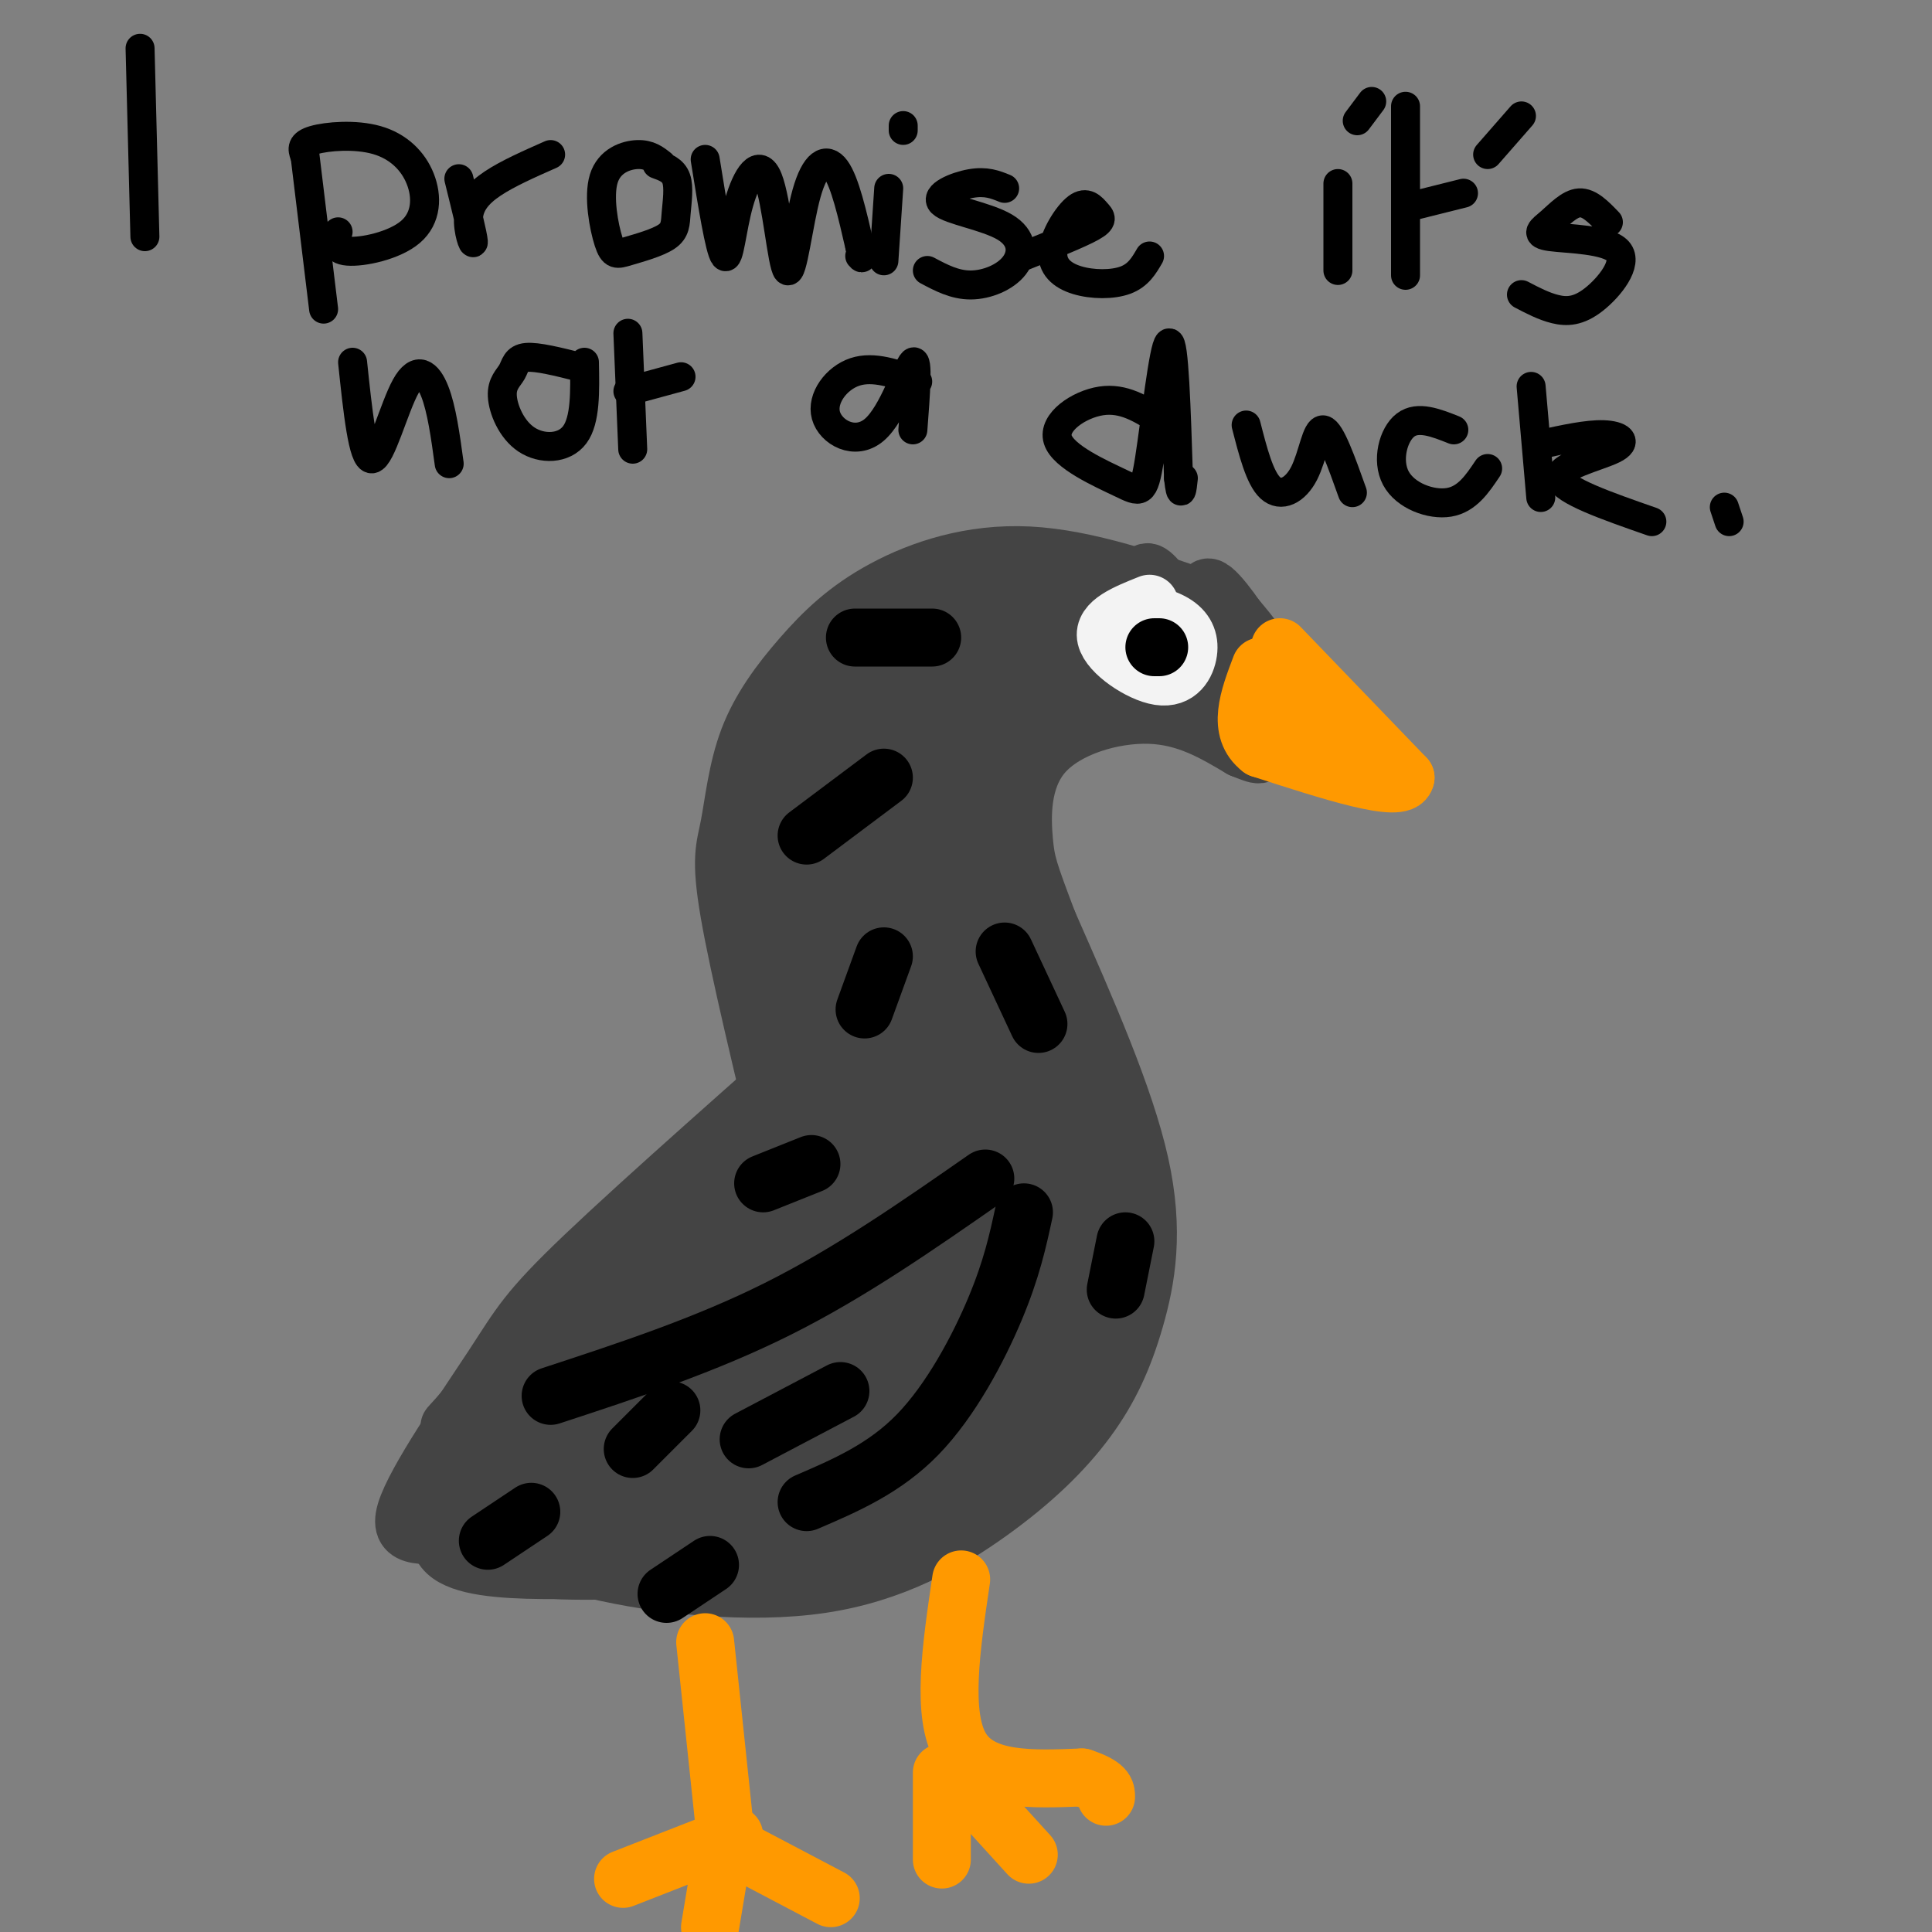 <svg viewBox='0 0 400 400' version='1.1' xmlns='http://www.w3.org/2000/svg' xmlns:xlink='http://www.w3.org/1999/xlink'><rect x="0" y="0" width="400" height="400" fill="#808080" stroke="none"/><g fill='none' stroke='#444444' stroke-width='12' stroke-linecap='round' stroke-linejoin='round'><path d='M252,125c-13.520,-4.698 -27.039,-9.395 -39,-10c-11.961,-0.605 -22.363,2.884 -30,7c-7.637,4.116 -12.511,8.860 -17,14c-4.489,5.140 -8.595,10.677 -11,17c-2.405,6.323 -3.109,13.433 -4,18c-0.891,4.567 -1.969,6.591 0,18c1.969,11.409 6.984,32.205 12,53'/><path d='M163,242c3.524,10.119 6.333,8.917 -10,21c-16.333,12.083 -51.810,37.452 -60,50c-8.190,12.548 10.905,12.274 30,12'/><path d='M123,325c13.449,3.203 32.073,5.212 47,3c14.927,-2.212 26.157,-8.645 35,-15c8.843,-6.355 15.298,-12.631 20,-19c4.702,-6.369 7.651,-12.830 10,-21c2.349,-8.170 4.100,-18.049 1,-32c-3.100,-13.951 -11.050,-31.976 -19,-50'/><path d='M217,191c-4.024,-10.644 -4.584,-12.255 -5,-17c-0.416,-4.745 -0.689,-12.624 4,-18c4.689,-5.376 14.340,-8.250 22,-8c7.660,0.250 13.330,3.625 19,7'/><path d='M257,155c3.929,1.548 4.250,1.917 5,-1c0.750,-2.917 1.929,-9.119 1,-14c-0.929,-4.881 -3.964,-8.440 -7,-12'/><path d='M256,128c-3.188,-4.590 -7.659,-10.065 -6,-3c1.659,7.065 9.447,26.671 9,26c-0.447,-0.671 -9.128,-21.620 -12,-26c-2.872,-4.380 0.064,7.810 3,20'/><path d='M250,145c0.876,4.097 1.567,4.340 2,3c0.433,-1.340 0.607,-4.261 -3,-12c-3.607,-7.739 -10.997,-20.295 -12,-17c-1.003,3.295 4.381,22.440 5,25c0.619,2.560 -3.526,-11.465 -7,-18c-3.474,-6.535 -6.278,-5.582 -6,-1c0.278,4.582 3.639,12.791 7,21'/><path d='M236,146c-1.058,-1.526 -7.201,-15.840 -11,-21c-3.799,-5.160 -5.252,-1.167 -6,1c-0.748,2.167 -0.790,2.509 -1,4c-0.210,1.491 -0.587,4.131 1,8c1.587,3.869 5.138,8.968 7,9c1.862,0.032 2.035,-5.002 -1,-11c-3.035,-5.998 -9.279,-12.961 -12,-11c-2.721,1.961 -1.920,12.846 0,18c1.920,5.154 4.960,4.577 8,4'/><path d='M221,147c1.130,-2.324 -0.045,-10.134 -2,-15c-1.955,-4.866 -4.690,-6.787 -7,-7c-2.310,-0.213 -4.195,1.283 -6,4c-1.805,2.717 -3.529,6.653 -4,13c-0.471,6.347 0.310,15.103 3,17c2.690,1.897 7.290,-3.066 9,-8c1.710,-4.934 0.529,-9.841 0,-13c-0.529,-3.159 -0.406,-4.571 -2,-7c-1.594,-2.429 -4.906,-5.874 -8,-6c-3.094,-0.126 -5.971,3.068 -8,6c-2.029,2.932 -3.209,5.600 -4,11c-0.791,5.400 -1.191,13.530 -1,18c0.191,4.470 0.975,5.280 3,5c2.025,-0.280 5.293,-1.652 7,-4c1.707,-2.348 1.854,-5.674 2,-9'/><path d='M203,152c-0.075,-4.937 -1.262,-12.779 -3,-17c-1.738,-4.221 -4.027,-4.822 -5,-6c-0.973,-1.178 -0.631,-2.935 -4,1c-3.369,3.935 -10.448,13.560 -14,23c-3.552,9.440 -3.577,18.695 -3,23c0.577,4.305 1.757,3.662 4,2c2.243,-1.662 5.550,-4.341 7,-10c1.450,-5.659 1.042,-14.297 0,-20c-1.042,-5.703 -2.720,-8.471 -6,-8c-3.280,0.471 -8.164,4.181 -11,6c-2.836,1.819 -3.624,1.748 -5,7c-1.376,5.252 -3.338,15.827 -4,23c-0.662,7.173 -0.023,10.943 1,14c1.023,3.057 2.429,5.400 5,6c2.571,0.600 6.306,-0.543 9,-6c2.694,-5.457 4.347,-15.229 6,-25'/><path d='M180,165c0.695,-9.122 -0.566,-19.426 -2,-24c-1.434,-4.574 -3.040,-3.416 -6,1c-2.960,4.416 -7.275,12.091 -9,28c-1.725,15.909 -0.861,40.051 0,51c0.861,10.949 1.718,8.705 3,9c1.282,0.295 2.989,3.131 6,-20c3.011,-23.131 7.326,-72.227 7,-82c-0.326,-9.773 -5.295,19.776 -6,50c-0.705,30.224 2.852,61.122 5,75c2.148,13.878 2.886,10.736 4,11c1.114,0.264 2.604,3.932 3,-3c0.396,-6.932 -0.302,-24.466 -1,-42'/><path d='M184,219c-2.989,-33.244 -9.961,-95.356 -4,-74c5.961,21.356 24.856,126.178 24,124c-0.856,-2.178 -21.461,-111.356 -19,-116c2.461,-4.644 27.989,95.244 33,114c5.011,18.756 -10.494,-43.622 -26,-106'/><path d='M192,161c-5.756,-24.052 -7.146,-31.180 1,-3c8.146,28.180 25.826,91.670 26,90c0.174,-1.670 -17.160,-68.499 -18,-76c-0.840,-7.501 14.812,44.327 16,48c1.188,3.673 -12.089,-40.808 -15,-61c-2.911,-20.192 4.545,-16.096 12,-12'/><path d='M214,147c-2.654,-3.127 -15.289,-4.944 -23,-8c-7.711,-3.056 -10.497,-7.350 -10,-8c0.497,-0.650 4.277,2.345 7,0c2.723,-2.345 4.390,-10.031 11,9c6.610,19.031 18.164,64.777 24,92c5.836,27.223 5.953,35.921 6,37c0.047,1.079 0.023,-5.460 0,-12'/><path d='M229,257c-0.948,-10.789 -3.317,-31.763 -3,-28c0.317,3.763 3.320,32.263 4,39c0.680,6.737 -0.961,-8.289 -2,-9c-1.039,-0.711 -1.474,12.892 -3,21c-1.526,8.108 -4.142,10.721 -7,14c-2.858,3.279 -5.960,7.222 -9,9c-3.040,1.778 -6.020,1.389 -9,1'/><path d='M200,304c-5.651,2.789 -15.278,9.263 -22,13c-6.722,3.737 -10.541,4.737 -22,6c-11.459,1.263 -30.560,2.789 -42,2c-11.440,-0.789 -15.220,-3.895 -19,-7'/><path d='M95,318c-6.404,-0.598 -12.912,1.407 -11,-5c1.912,-6.407 12.246,-21.225 18,-30c5.754,-8.775 6.930,-11.507 19,-23c12.070,-11.493 35.035,-31.746 58,-52'/><path d='M179,208c7.036,-6.665 -4.374,2.674 -9,6c-4.626,3.326 -2.468,0.641 -12,17c-9.532,16.359 -30.753,51.762 -39,66c-8.247,14.238 -3.520,7.311 -2,2c1.520,-5.311 -0.168,-9.007 12,-23c12.168,-13.993 38.191,-38.284 36,-38c-2.191,0.284 -32.595,25.142 -63,50'/><path d='M102,288c-11.794,9.575 -9.781,8.513 -6,4c3.781,-4.513 9.328,-12.477 23,-26c13.672,-13.523 35.469,-32.604 30,-20c-5.469,12.604 -38.203,56.893 -45,69c-6.797,12.107 12.344,-7.970 26,-24c13.656,-16.030 21.828,-28.015 30,-40'/><path d='M160,251c0.751,0.773 -12.372,22.704 -19,38c-6.628,15.296 -6.762,23.955 -7,30c-0.238,6.045 -0.579,9.476 6,-8c6.579,-17.476 20.078,-55.860 23,-65c2.922,-9.140 -4.732,10.962 -8,29c-3.268,18.038 -2.149,34.010 -2,43c0.149,8.990 -0.672,10.997 2,-3c2.672,-13.997 8.836,-43.999 15,-74'/><path d='M170,241c2.514,10.426 1.300,73.492 2,73c0.700,-0.492 3.315,-64.541 6,-72c2.685,-7.459 5.441,41.671 7,64c1.559,22.329 1.920,17.858 1,-4c-0.920,-21.858 -3.120,-61.102 -1,-64c2.120,-2.898 8.560,30.551 15,64'/><path d='M200,302c0.345,-8.434 -6.293,-61.520 -4,-63c2.293,-1.480 13.517,48.647 16,50c2.483,1.353 -3.774,-46.068 -3,-54c0.774,-7.932 8.579,23.624 12,36c3.421,12.376 2.459,5.570 3,4c0.541,-1.570 2.587,2.096 2,-3c-0.587,-5.096 -3.807,-18.954 -6,-26c-2.193,-7.046 -3.360,-7.282 -6,-10c-2.640,-2.718 -6.754,-7.920 -10,-10c-3.246,-2.080 -5.623,-1.040 -8,0'/><path d='M196,226c-2.222,1.097 -3.777,3.839 -5,10c-1.223,6.161 -2.114,15.740 0,27c2.114,11.260 7.234,24.201 11,31c3.766,6.799 6.180,7.457 8,5c1.820,-2.457 3.047,-8.029 2,-17c-1.047,-8.971 -4.370,-21.341 -9,-31c-4.630,-9.659 -10.569,-16.606 -14,-20c-3.431,-3.394 -4.353,-3.235 -6,-3c-1.647,0.235 -4.019,0.544 -5,2c-0.981,1.456 -0.573,4.057 0,10c0.573,5.943 1.309,15.226 4,24c2.691,8.774 7.336,17.039 10,22c2.664,4.961 3.347,6.618 5,9c1.653,2.382 4.274,5.489 8,4c3.726,-1.489 8.555,-7.574 9,-12c0.445,-4.426 -3.496,-7.192 -5,-9c-1.504,-1.808 -0.573,-2.660 -8,-1c-7.427,1.660 -23.214,5.830 -39,10'/><path d='M162,287c-8.615,2.539 -10.654,3.885 -17,11c-6.346,7.115 -17.001,19.999 -19,25c-1.999,5.001 4.658,2.118 18,-3c13.342,-5.118 33.371,-12.471 32,-15c-1.371,-2.529 -24.141,-0.235 -42,3c-17.859,3.235 -30.808,7.409 -29,9c1.808,1.591 18.374,0.597 35,-2c16.626,-2.597 33.313,-6.799 50,-11'/><path d='M190,304c-14.073,-0.888 -74.255,2.394 -74,1c0.255,-1.394 60.947,-7.462 73,-10c12.053,-2.538 -24.532,-1.546 -43,0c-18.468,1.546 -18.818,3.647 -15,5c3.818,1.353 11.805,1.958 22,1c10.195,-0.958 22.597,-3.479 35,-6'/><path d='M188,295c2.244,-1.244 -9.644,-1.356 -17,-3c-7.356,-1.644 -10.178,-4.822 -13,-8'/></g>
<g fill='none' stroke='#f3f3f3' stroke-width='12' stroke-linecap='round' stroke-linejoin='round'><path d='M238,125c-4.860,1.944 -9.720,3.888 -9,7c0.720,3.112 7.019,7.392 11,8c3.981,0.608 5.644,-2.456 6,-5c0.356,-2.544 -0.597,-4.570 -3,-6c-2.403,-1.430 -6.258,-2.266 -7,-1c-0.742,1.266 1.629,4.633 4,8'/><path d='M240,136c1.422,0.222 2.978,-3.222 3,-5c0.022,-1.778 -1.489,-1.889 -3,-2'/></g>
<g fill='none' stroke='#000000' stroke-width='12' stroke-linecap='round' stroke-linejoin='round'><path d='M240,134c0.000,0.000 -1.000,0.000 -1,0'/><path d='M114,289c16.000,-5.250 32.000,-10.500 47,-18c15.000,-7.500 29.000,-17.250 43,-27'/><path d='M212,251c-1.267,5.867 -2.533,11.733 -6,20c-3.467,8.267 -9.133,18.933 -16,26c-6.867,7.067 -14.933,10.533 -23,14'/><path d='M155,298c0.000,0.000 19.000,-10.000 19,-10'/><path d='M131,300c0.000,0.000 8.000,-8.000 8,-8'/><path d='M193,132c0.000,0.000 -16.000,0.000 -16,0'/><path d='M183,161c0.000,0.000 -16.000,12.000 -16,12'/><path d='M183,198c0.000,0.000 -4.000,11.000 -4,11'/><path d='M208,197c0.000,0.000 7.000,15.000 7,15'/><path d='M168,241c0.000,0.000 -10.000,4.000 -10,4'/><path d='M110,313c0.000,0.000 -9.000,6.000 -9,6'/><path d='M147,324c0.000,0.000 -9.000,6.000 -9,6'/><path d='M233,257c0.000,0.000 -2.000,10.000 -2,10'/></g>
<g fill='none' stroke='#ff9900' stroke-width='12' stroke-linecap='round' stroke-linejoin='round'><path d='M265,134c0.000,0.000 26.000,27.000 26,27'/><path d='M291,161c-0.667,3.500 -15.333,-1.250 -30,-6'/><path d='M261,155c-5.000,-3.833 -2.500,-10.417 0,-17'/><path d='M263,139c0.000,0.000 13.000,18.000 13,18'/><path d='M146,340c0.000,0.000 4.000,38.000 4,38'/><path d='M199,327c-2.083,14.083 -4.167,28.167 0,35c4.167,6.833 14.583,6.417 25,6'/><path d='M224,368c5.000,1.667 5.000,2.833 5,4'/><path d='M195,367c0.000,0.000 0.000,18.000 0,18'/><path d='M203,373c0.000,0.000 10.000,11.000 10,11'/><path d='M152,380c0.000,0.000 -23.000,9.000 -23,9'/><path d='M153,383c0.000,0.000 19.000,10.000 19,10'/><path d='M149,387c0.000,0.000 -2.000,12.000 -2,12'/></g>
<g fill='none' stroke='#000000' stroke-width='6' stroke-linecap='round' stroke-linejoin='round'><path d='M29,10c0.000,0.000 1.000,39.000 1,39'/><path d='M63,31c0.000,0.000 4.000,33.000 4,33'/><path d='M63,32c-0.365,-1.104 -0.729,-2.209 2,-3c2.729,-0.791 8.552,-1.270 13,0c4.448,1.270 7.522,4.289 9,8c1.478,3.711 1.359,8.115 -2,11c-3.359,2.885 -9.960,4.253 -13,4c-3.040,-0.253 -2.520,-2.126 -2,-4'/><path d='M95,37c1.458,5.887 2.917,11.774 3,13c0.083,1.226 -1.208,-2.208 -1,-5c0.208,-2.792 1.917,-4.940 5,-7c3.083,-2.060 7.542,-4.030 12,-6'/><path d='M137,34c-1.306,-1.038 -2.613,-2.076 -5,-2c-2.387,0.076 -5.856,1.265 -7,5c-1.144,3.735 0.036,10.014 1,13c0.964,2.986 1.711,2.679 4,2c2.289,-0.679 6.119,-1.728 8,-3c1.881,-1.272 1.814,-2.765 2,-5c0.186,-2.235 0.625,-5.210 0,-7c-0.625,-1.790 -2.312,-2.395 -4,-3'/><path d='M146,33c1.506,9.362 3.012,18.725 4,20c0.988,1.275 1.456,-5.537 3,-11c1.544,-5.463 4.162,-9.577 6,-5c1.838,4.577 2.895,17.845 4,19c1.105,1.155 2.259,-9.805 4,-16c1.741,-6.195 4.069,-7.627 6,-5c1.931,2.627 3.466,9.314 5,16'/><path d='M178,51c0.833,3.000 0.417,2.500 0,2'/><path d='M184,39c0.000,0.000 -1.000,15.000 -1,15'/><path d='M187,26c0.000,0.000 0.000,1.000 0,1'/><path d='M208,39c-1.916,-0.779 -3.832,-1.558 -7,-1c-3.168,0.558 -7.586,2.453 -6,4c1.586,1.547 9.178,2.744 13,5c3.822,2.256 3.875,5.569 2,8c-1.875,2.431 -5.679,3.980 -9,4c-3.321,0.020 -6.161,-1.490 -9,-3'/><path d='M212,53c5.729,-2.287 11.458,-4.574 14,-6c2.542,-1.426 1.898,-1.990 1,-3c-0.898,-1.010 -2.050,-2.467 -4,-1c-1.950,1.467 -4.698,5.857 -5,9c-0.302,3.143 1.842,5.038 5,6c3.158,0.962 7.331,0.989 10,0c2.669,-0.989 3.835,-2.995 5,-5'/><path d='M277,38c0.000,0.000 0.000,18.000 0,18'/><path d='M284,21c0.000,0.000 -3.000,4.000 -3,4'/><path d='M291,22c0.000,0.000 0.000,35.000 0,35'/><path d='M291,43c0.000,0.000 12.000,-3.000 12,-3'/><path d='M308,32c0.000,0.000 7.000,-8.000 7,-8'/><path d='M333,46c-1.977,-2.057 -3.955,-4.113 -6,-4c-2.045,0.113 -4.159,2.397 -6,4c-1.841,1.603 -3.411,2.526 0,3c3.411,0.474 11.801,0.498 14,3c2.199,2.502 -1.793,7.481 -5,10c-3.207,2.519 -5.631,2.577 -8,2c-2.369,-0.577 -4.685,-1.788 -7,-3'/><path d='M73,75c1.060,10.089 2.119,20.179 4,20c1.881,-0.179 4.583,-10.625 7,-15c2.417,-4.375 4.548,-2.679 6,1c1.452,3.679 2.226,9.339 3,15'/><path d='M120,76c-4.390,-1.102 -8.780,-2.204 -11,-2c-2.220,0.204 -2.269,1.715 -3,3c-0.731,1.285 -2.144,2.344 -2,5c0.144,2.656 1.847,6.907 5,9c3.153,2.093 7.758,2.026 10,-1c2.242,-3.026 2.121,-9.013 2,-15'/><path d='M130,69c0.000,0.000 1.000,24.000 1,24'/><path d='M130,81c0.000,0.000 11.000,-3.000 11,-3'/><path d='M190,79c-4.576,-1.640 -9.152,-3.279 -13,-2c-3.848,1.279 -6.970,5.477 -6,9c0.970,3.523 6.030,6.372 10,3c3.970,-3.372 6.848,-12.963 8,-14c1.152,-1.037 0.576,6.482 0,14'/><path d='M240,87c-3.699,-2.346 -7.398,-4.692 -12,-4c-4.602,0.692 -10.106,4.423 -9,8c1.106,3.577 8.822,7.000 13,9c4.178,2.000 4.817,2.577 6,-5c1.183,-7.577 2.909,-23.308 4,-24c1.091,-0.692 1.545,13.654 2,28'/><path d='M244,99c0.500,4.667 0.750,2.333 1,0'/><path d='M258,88c1.405,5.488 2.810,10.976 5,13c2.190,2.024 5.167,0.583 7,-3c1.833,-3.583 2.524,-9.310 4,-9c1.476,0.310 3.738,6.655 6,13'/><path d='M301,89c-3.720,-1.476 -7.440,-2.952 -10,-1c-2.560,1.952 -3.958,7.333 -2,11c1.958,3.667 7.274,5.619 11,5c3.726,-0.619 5.863,-3.810 8,-7'/><path d='M317,80c0.000,0.000 2.000,23.000 2,23'/><path d='M319,92c4.827,-1.060 9.655,-2.119 13,-2c3.345,0.119 5.208,1.417 2,3c-3.208,1.583 -11.488,3.452 -11,6c0.488,2.548 9.744,5.774 19,9'/><path d='M358,108c0.000,0.000 -1.000,-3.000 -1,-3'/></g>
</svg>